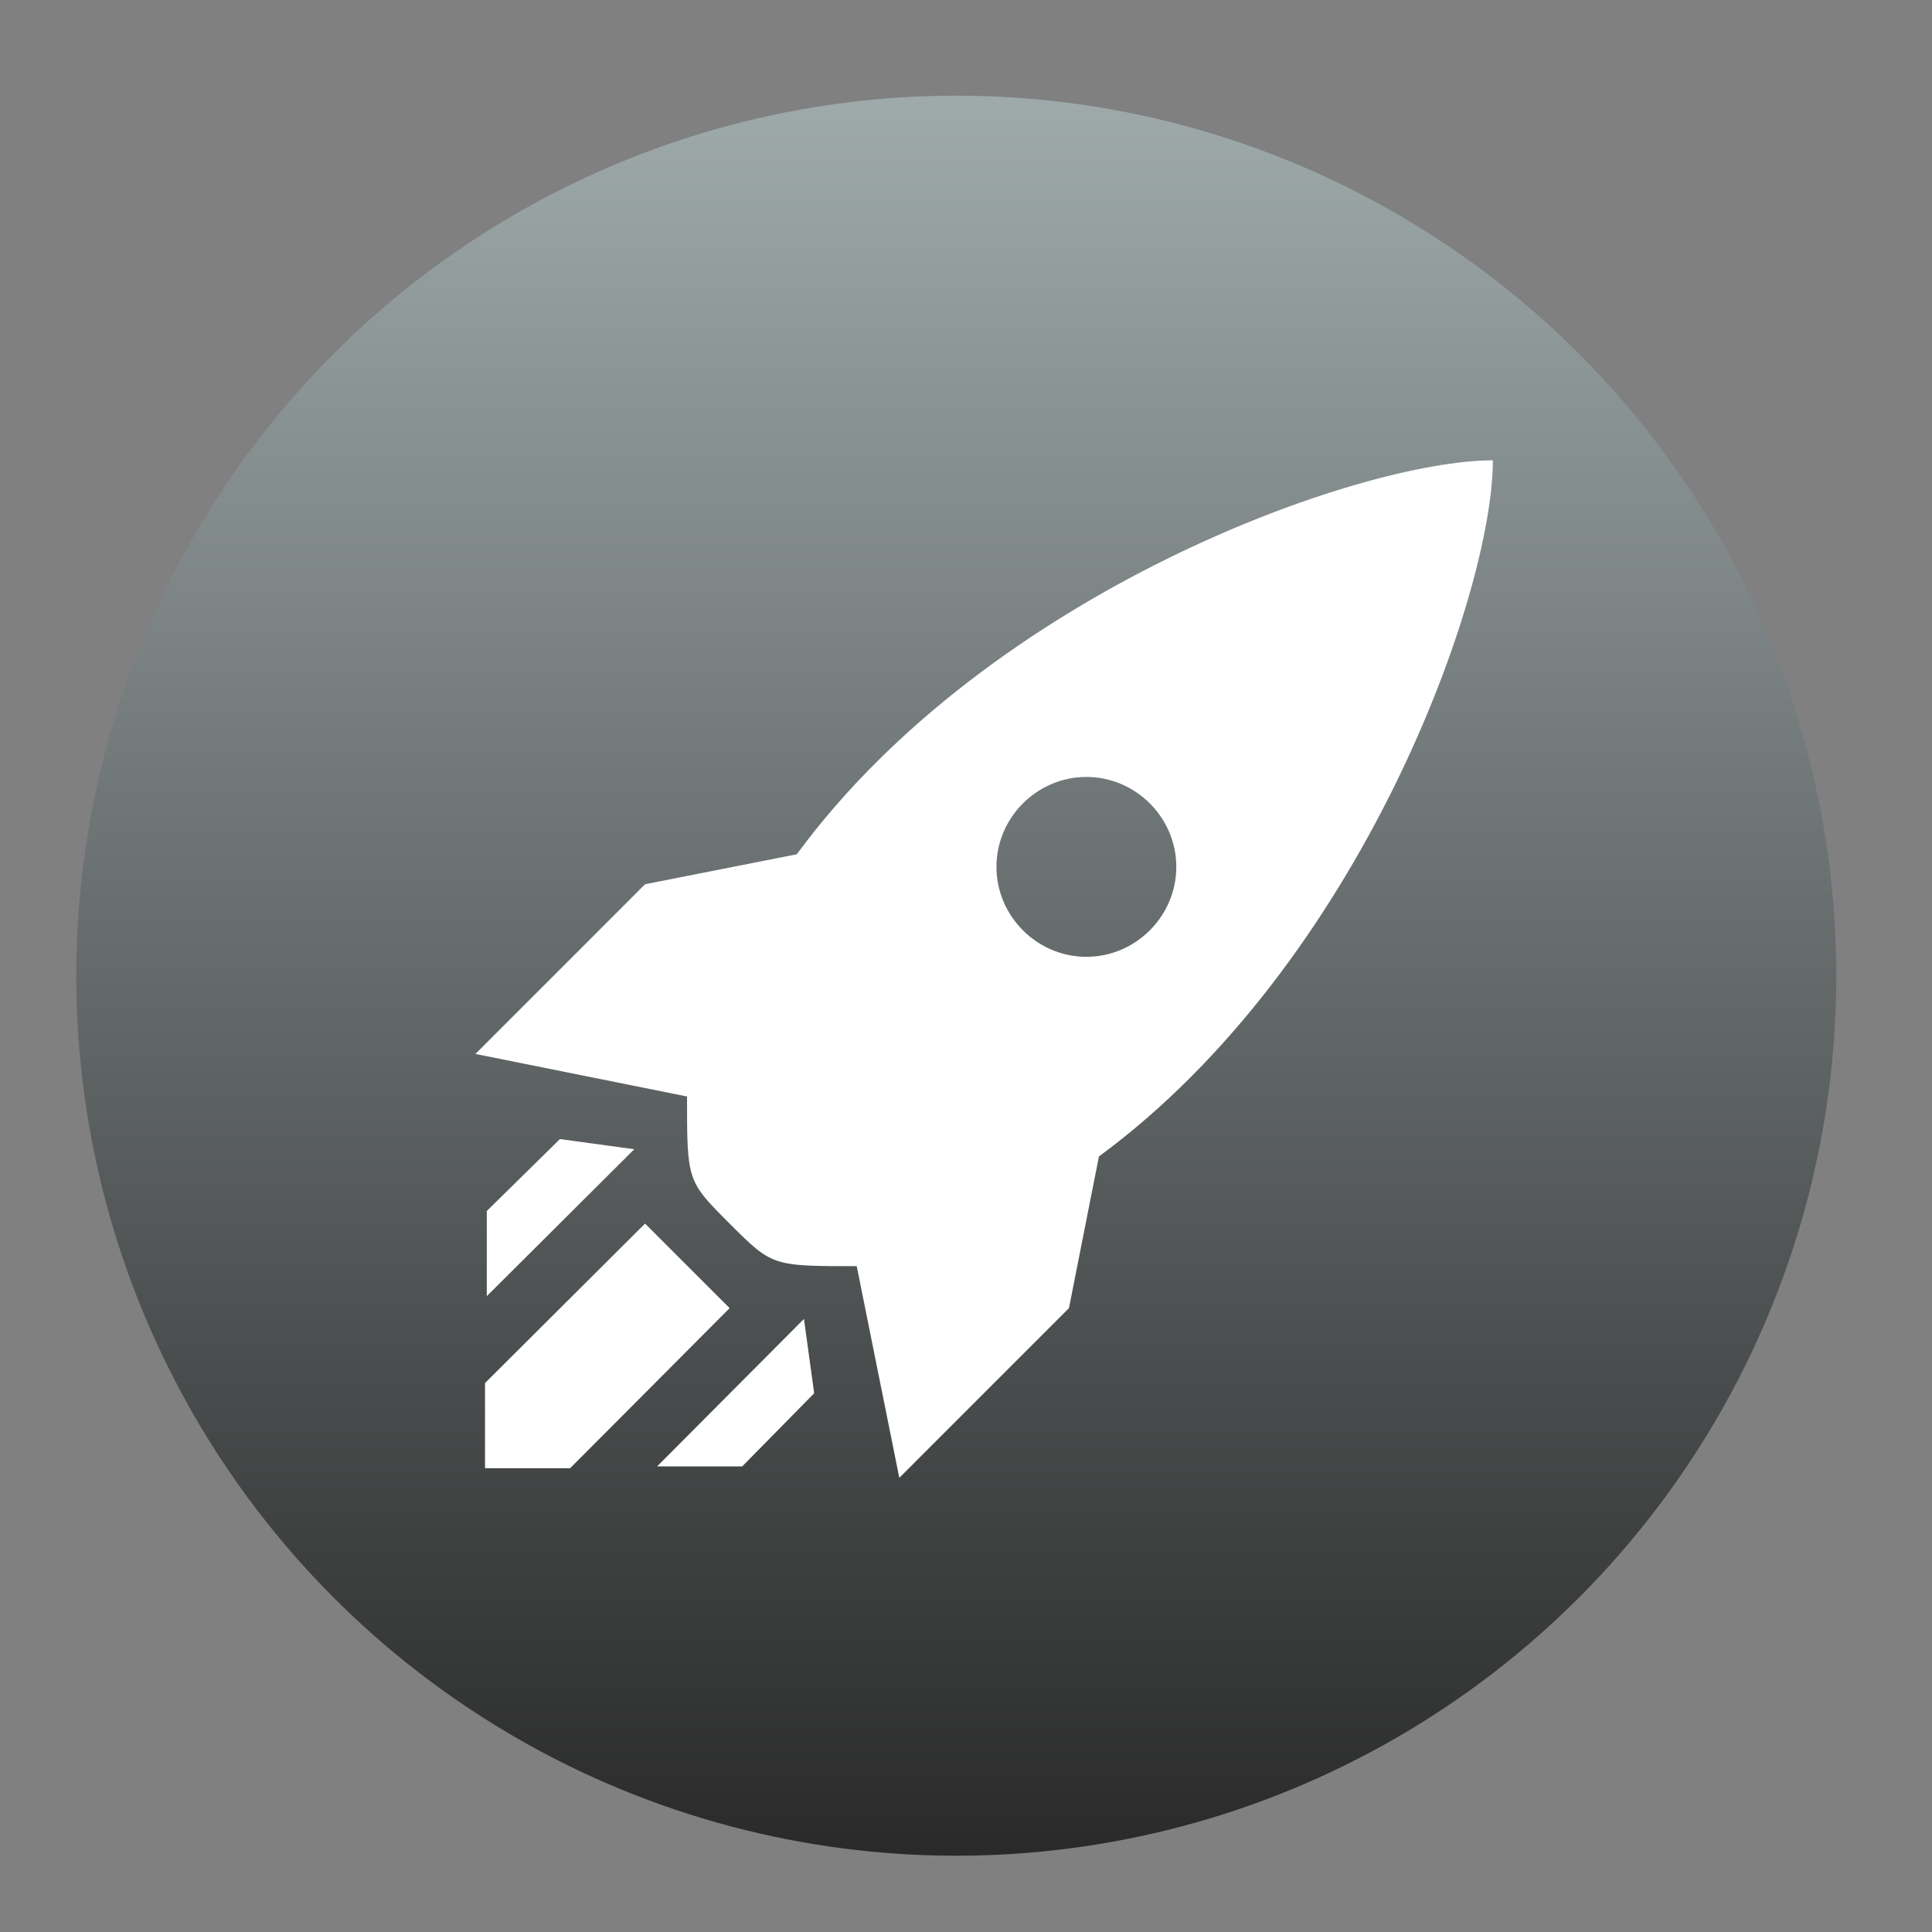 <svg clip-rule="evenodd" fill-rule="evenodd" stroke-linejoin="round" stroke-miterlimit="2" viewBox="0 0 48 48" xmlns="http://www.w3.org/2000/svg">
 <rect x="0" y="0" width="48" height="48" fill="#808080" stroke="none"/>
 <linearGradient id="a" x2="1" gradientTransform="matrix(-.412 -43.109 43.109 -.412 126.349 44.817)" gradientUnits="userSpaceOnUse">
  <stop stop-color="#2a2a2a" offset="0"/>
  <stop stop-color="#9ea9aa" offset="1"/>
 </linearGradient>
 <circle cx="23.759" cy="24.241" r="21.864" fill="url(#a)"/>
 <path transform="matrix(1.108 0 0 1.108 -2.651 -2.61)" d="m13.053 25.988 3.804-3.805 3.402-.672c4.329-5.889 12.61-8.833 15.608-8.833 0 2.998-2.944 11.28-8.833 15.609l-.672 3.401-3.804 3.805-.955-4.746c-1.896 0-1.896 0-2.85-.955-.955-.954-.955-.954-.955-2.85zm3.804 3.804 1.896 1.896-3.576 3.589h-1.909v-1.909zm-1.909-1.895 1.667.228-3.307 3.294v-1.909zm5.472 4.033.229 1.667-1.614 1.64h-1.909zm6.332-12.153c-1.106 0-2.016.91-2.016 2.016s.91 2.017 2.016 2.017 2.017-.911 2.017-2.017-.911-2.016-2.017-2.016z" fill="#fff" fill-rule="nonzero"/>
</svg>
